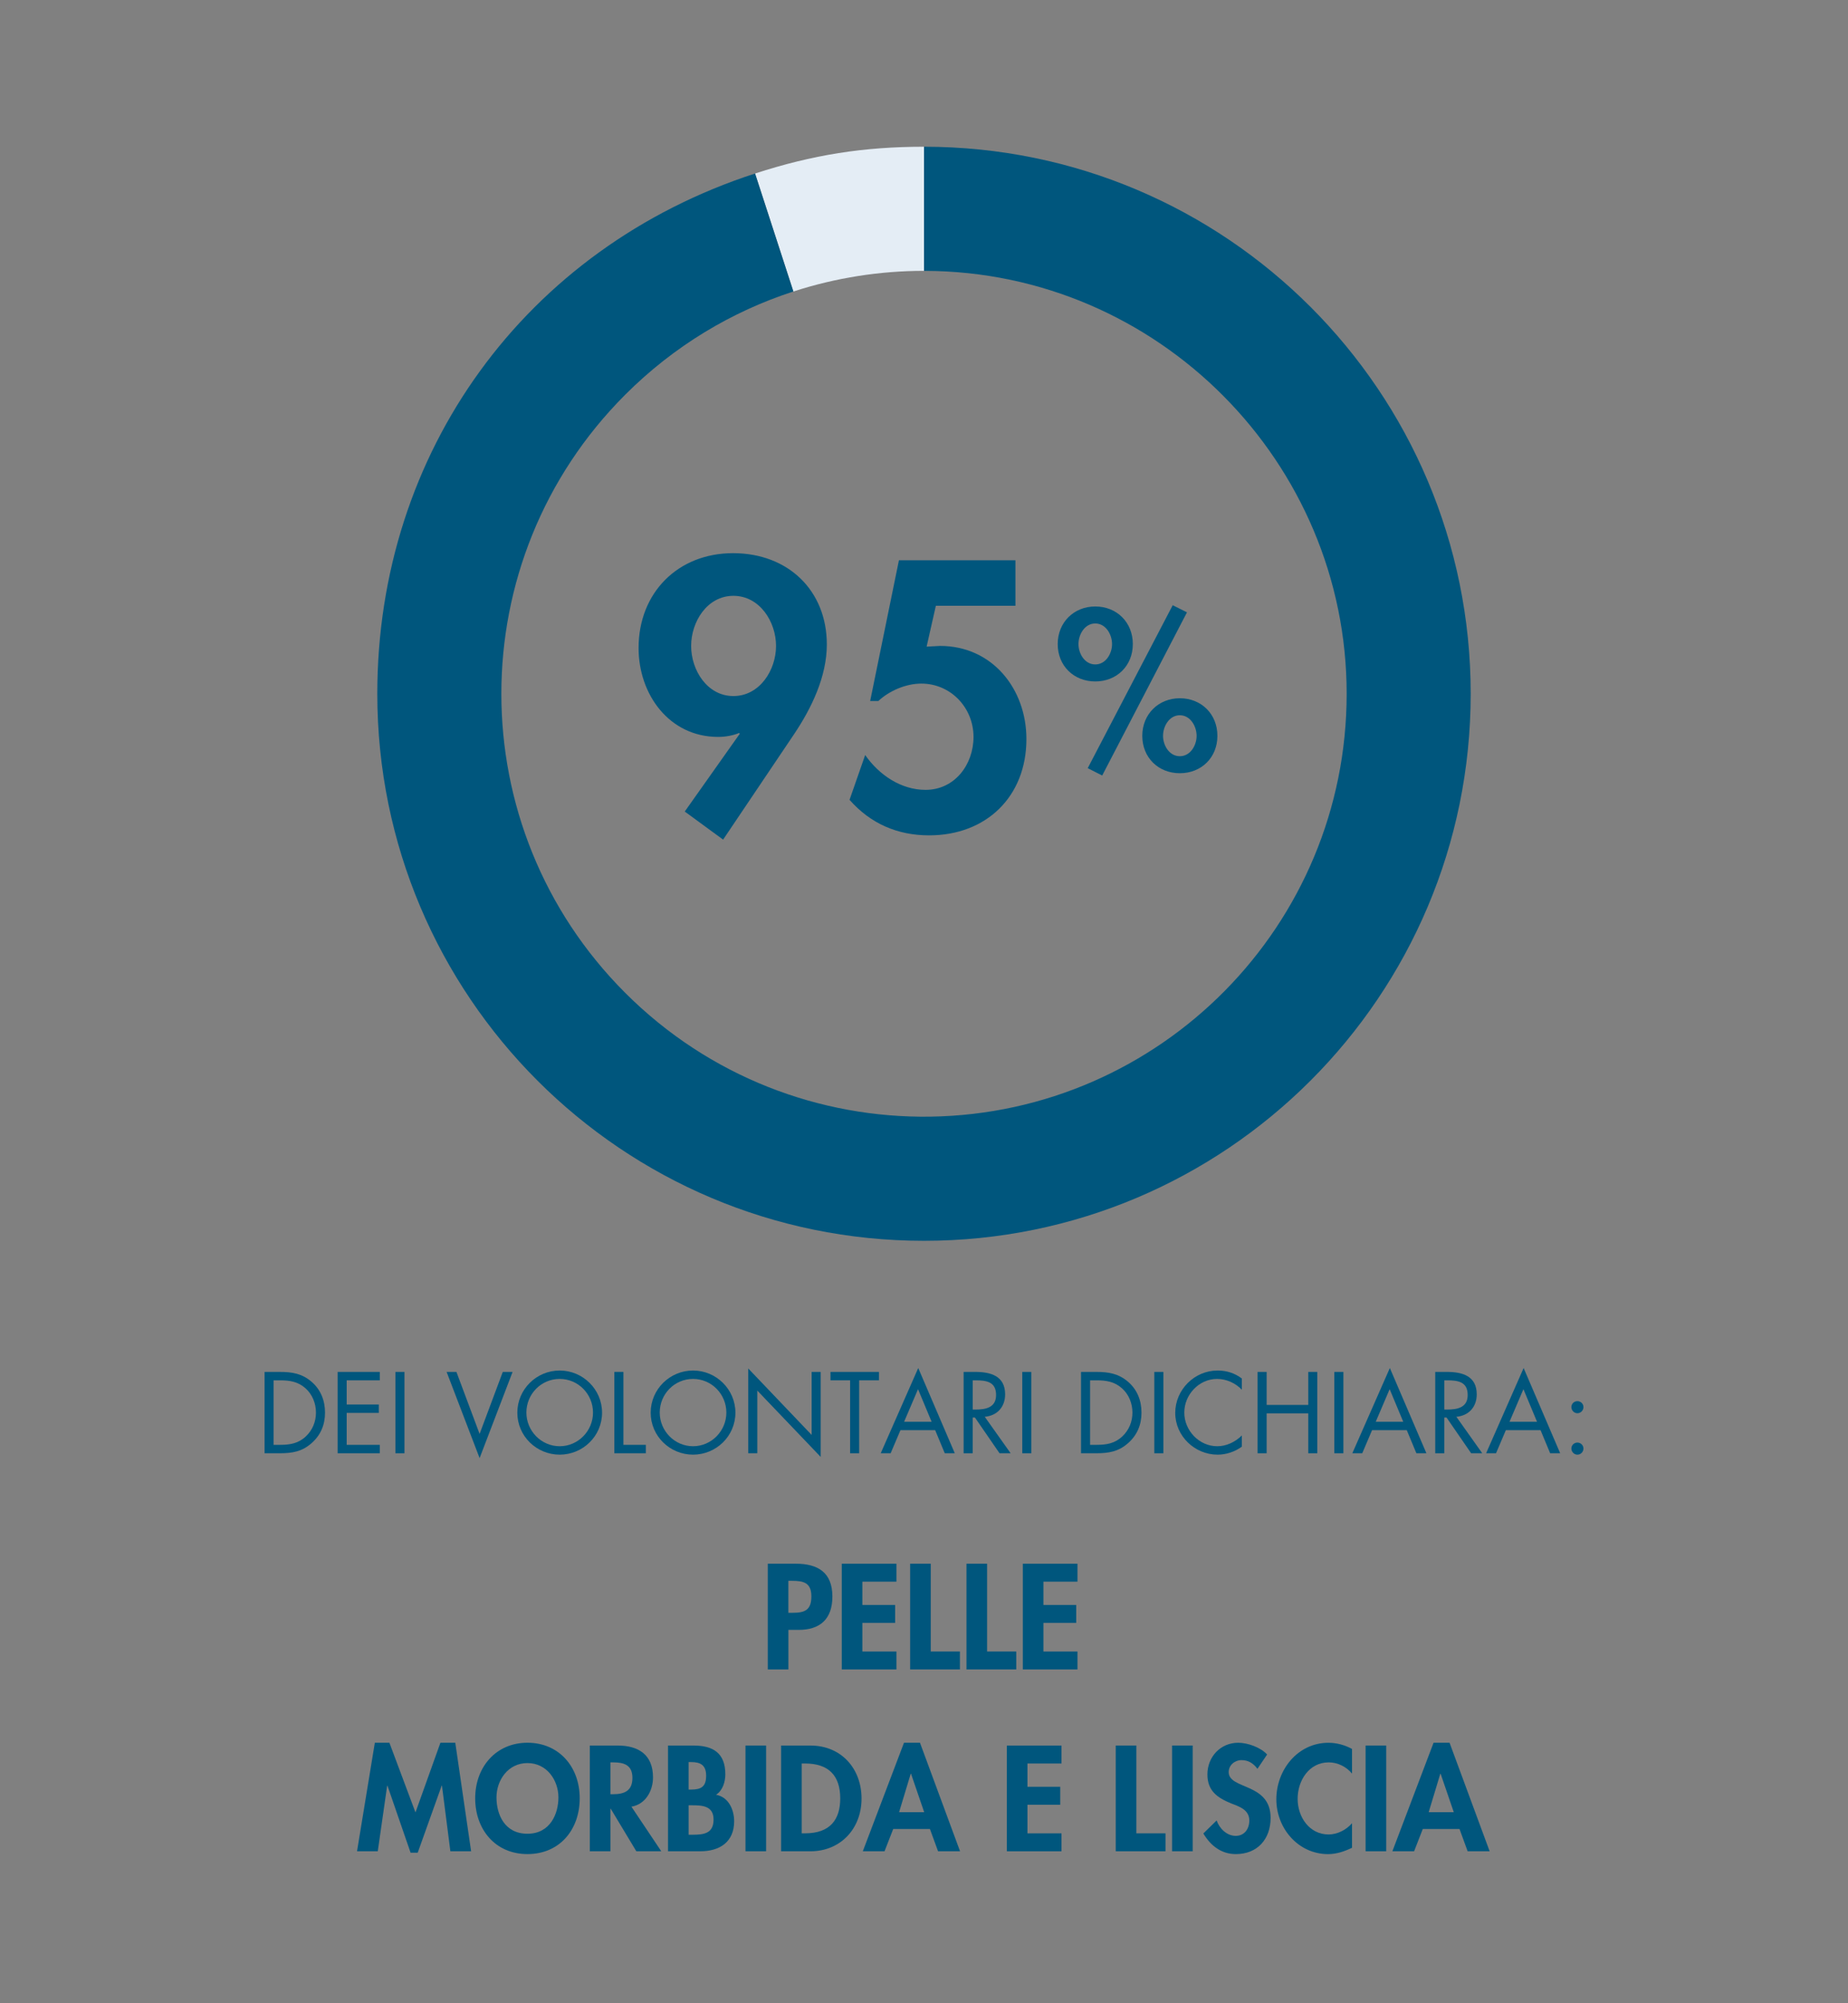 <?xml version="1.0" encoding="UTF-8"?><svg id="Livello_1" xmlns="http://www.w3.org/2000/svg" viewBox="0 0 1200 1300"><rect x="0" y="0" width="1200" height="1300" fill="#808080" stroke="none"/><defs><style>.cls-1{fill:#00567d;}.cls-2{fill:#e4edf5;}</style></defs><path class="cls-2" d="M600,95.22v80.54c-28.65.02-57.3,4.48-84.82,13.41l-24.88-76.57c37.29-12.12,70.49-17.38,109.7-17.38Z"/><path class="cls-1" d="M955,450.22c0,196.06-158.94,355-355,355s-355-158.94-355-355c0-156.85,96.13-289.16,245.3-337.62l24.88,76.57c-39.93,12.95-77.48,35.27-109.2,66.98-107.24,107.19-107.23,280.98,0,388.16,54.63,54.61,126.55,81.38,198.14,80.34,149.69-2.28,270.33-124.26,270.33-274.42s-122.39-273.91-273.59-274.45v-.02h-.86v-80.54c196.06,0,355,158.94,355,355Z"/><path class="cls-1" d="M511.94,1083.38h-13.38v-68.62h18.2c14.38,0,23.75,5.73,23.75,21.29,0,14.56-7.92,21.66-21.93,21.66h-6.64v25.66ZM511.94,1046.62h2.73c7.92,0,12.19-1.73,12.19-10.65s-5.1-10.1-12.56-10.1h-2.37v20.75Z"/><path class="cls-1" d="M559.98,1026.42v15.11h21.29v11.65h-21.29v18.56h22.11v11.65h-35.49v-68.62h35.49v11.65h-22.11Z"/><path class="cls-1" d="M604.39,1071.73h18.93v11.65h-32.31v-68.62h13.38v56.97Z"/><path class="cls-1" d="M640.97,1071.73h18.93v11.65h-32.31v-68.62h13.38v56.97Z"/><path class="cls-1" d="M677.55,1026.42v15.11h21.29v11.65h-21.29v18.56h22.11v11.65h-35.49v-68.62h35.49v11.65h-22.11Z"/><path class="cls-1" d="M286.99,1158.79h-.18l-15.56,43.5h-4.64l-15.02-43.5h-.18l-6.1,42.59h-13.47l11.56-70.44h9.46l16.93,45.23,16.2-45.23h9.65l10.28,70.44h-13.47l-5.46-42.59Z"/><path class="cls-1" d="M342.5,1203.2c-20.93,0-33.94-16.02-33.94-36.22s13.47-36.04,33.94-36.04,33.94,15.65,33.94,36.04-13.01,36.22-33.94,36.22ZM342.5,1144.14c-12.65,0-20.11,11.19-20.11,22.29s5.28,23.57,20.11,23.57,20.11-13.01,20.11-23.57c0-11.1-7.46-22.29-20.11-22.29Z"/><path class="cls-1" d="M429.4,1201.38h-16.2l-16.65-27.66h-.18v27.66h-13.38v-68.62h18.11c13.56,0,22.93,6.01,22.93,20.66,0,8.74-4.82,17.47-14.01,19.02l19.38,28.94ZM396.37,1164.35h1.73c7.37,0,12.56-2.19,12.56-10.56s-5.37-10.1-12.47-10.1h-1.82v20.66Z"/><path class="cls-1" d="M433.77,1132.77h16.65c12.74,0,20.57,5,20.57,18.65,0,4.91-1.73,10.56-6.01,13.29,8.1,1.46,11.74,9.65,11.74,17.2,0,13.47-9.46,19.47-21.93,19.47h-21.02v-68.62ZM447.15,1161.34h1.64c6.55,0,9.74-1.91,9.74-9.01s-4-8.83-9.65-8.83h-1.73v17.84ZM447.15,1190.64h2.82c7.19,0,13.38-.91,13.38-9.83s-7.28-9.28-14.01-9.28h-2.18v19.11Z"/><path class="cls-1" d="M497.47,1201.38h-13.38v-68.62h13.38v68.62Z"/><path class="cls-1" d="M507.2,1132.77h19.11c19.84,0,33.13,14.83,33.13,34.4s-13.65,34.22-33.22,34.22h-19.02v-68.62ZM520.58,1189.73h2.18c16.47,0,22.84-9.1,22.84-22.66,0-14.92-7.64-22.66-22.84-22.66h-2.18v45.32Z"/><path class="cls-1" d="M580.01,1186.91l-5.64,14.47h-14.11l26.75-70.44h10.37l26.03,70.44h-14.29l-5.28-14.47h-23.84ZM591.56,1151.06h-.18l-7.55,24.94h16.29l-8.55-24.94Z"/><path class="cls-1" d="M667.18,1144.42v15.11h21.29v11.65h-21.29v18.56h22.11v11.65h-35.49v-68.62h35.49v11.65h-22.11Z"/><path class="cls-1" d="M737.89,1189.73h18.93v11.65h-32.31v-68.62h13.38v56.97Z"/><path class="cls-1" d="M774.47,1201.38h-13.38v-68.62h13.38v68.62Z"/><path class="cls-1" d="M816.51,1147.87c-2.55-3.46-5.82-5.64-10.28-5.64s-8.37,3.28-8.37,7.74c0,11.56,27.21,6.73,27.21,29.76,0,13.74-8.55,23.48-22.57,23.48-9.46,0-16.38-5.46-21.11-13.38l8.64-8.46c1.82,5.28,6.64,10.01,12.38,10.01s8.83-4.64,8.83-9.92c0-7.1-6.55-9.1-11.92-11.19-8.83-3.64-15.29-8.1-15.29-18.75,0-11.38,8.46-20.57,20.02-20.57,6.1,0,14.56,3,18.75,7.64l-6.28,9.28Z"/><path class="cls-1" d="M877.93,1150.97c-3.73-4.55-9.37-7.28-15.11-7.28-12.83,0-20.2,11.83-20.2,23.66s7.64,23.12,20.11,23.12c5.73,0,11.47-3,15.2-7.28v15.93c-5,2.37-10.01,4.1-15.56,4.1-19.29,0-33.58-16.65-33.58-35.58s13.74-36.67,33.85-36.67c5.37,0,10.65,1.46,15.29,4v16.02Z"/><path class="cls-1" d="M900.14,1201.38h-13.38v-68.62h13.38v68.62Z"/><path class="cls-1" d="M923.89,1186.91l-5.64,14.47h-14.11l26.75-70.44h10.38l26.03,70.44h-14.29l-5.28-14.47h-23.84ZM935.45,1151.06h-.18l-7.55,24.94h16.29l-8.55-24.94Z"/><path class="cls-1" d="M171.78,890.3h9.94c7.91,0,14.35,1.05,20.58,6.37,6.02,5.18,8.75,12.25,8.75,20.09s-2.8,14.49-8.61,19.67c-6.3,5.6-12.6,6.65-20.86,6.65h-9.8v-52.79ZM181.93,937.62c6.44,0,11.83-.91,16.66-5.46,4.34-4.06,6.58-9.59,6.58-15.47s-2.31-11.83-6.86-15.82c-4.83-4.27-10.15-5.11-16.38-5.11h-4.27v41.87h4.27Z"/><path class="cls-1" d="M219.24,890.3h27.37v5.46h-21.49v15.68h20.86v5.46h-20.86v20.72h21.49v5.46h-27.37v-52.79Z"/><path class="cls-1" d="M262.64,943.09h-5.88v-52.79h5.88v52.79Z"/><path class="cls-1" d="M311.43,930.55l15.05-40.25h6.37l-21.42,55.94-21.42-55.94h6.37l15.05,40.25Z"/><path class="cls-1" d="M390.95,916.76c0,15.19-12.46,27.23-27.51,27.23s-27.51-12.04-27.51-27.23,12.46-27.37,27.51-27.37,27.51,12.25,27.51,27.37ZM341.81,916.69c0,11.9,9.66,21.84,21.63,21.84s21.63-9.94,21.63-21.84-9.52-21.84-21.63-21.84-21.63,9.87-21.63,21.84Z"/><path class="cls-1" d="M404.81,937.62h14.56v5.46h-20.44v-52.79h5.88v47.32Z"/><path class="cls-1" d="M477.54,916.76c0,15.19-12.46,27.23-27.51,27.23s-27.51-12.04-27.51-27.23,12.46-27.37,27.51-27.37,27.51,12.25,27.51,27.37ZM428.4,916.69c0,11.9,9.66,21.84,21.63,21.84s21.63-9.94,21.63-21.84-9.52-21.84-21.63-21.84-21.63,9.87-21.63,21.84Z"/><path class="cls-1" d="M485.87,888.06l41.16,43.12v-40.88h5.88v55.16l-41.16-43.05v40.67h-5.88v-55.03Z"/><path class="cls-1" d="M557.9,943.09h-5.88v-47.33h-12.74v-5.46h31.5v5.46h-12.88v47.33Z"/><path class="cls-1" d="M584.71,928.1l-6.37,14.98h-6.44l24.36-55.31,23.73,55.31h-6.51l-6.23-14.98h-22.54ZM596.12,901.5l-9.03,21.14h17.85l-8.82-21.14Z"/><path class="cls-1" d="M631.61,943.09h-5.88v-52.79h7.63c10.01,0,19.32,2.66,19.32,14.56,0,8.12-5.11,13.86-13.23,14.56l16.8,23.66h-7.21l-15.96-23.17h-1.47v23.17ZM631.61,914.73h1.82c6.65,0,13.37-1.26,13.37-9.45,0-8.68-6.37-9.52-13.44-9.52h-1.75v18.97Z"/><path class="cls-1" d="M669.69,943.09h-5.88v-52.79h5.88v52.79Z"/><path class="cls-1" d="M701.96,890.3h9.94c7.91,0,14.35,1.05,20.58,6.37,6.02,5.18,8.75,12.25,8.75,20.09s-2.8,14.49-8.61,19.67c-6.3,5.6-12.6,6.65-20.86,6.65h-9.8v-52.79ZM712.11,937.62c6.44,0,11.83-.91,16.66-5.46,4.34-4.06,6.58-9.59,6.58-15.47s-2.31-11.83-6.86-15.82c-4.83-4.27-10.15-5.11-16.38-5.11h-4.27v41.87h4.27Z"/><path class="cls-1" d="M755.44,943.09h-5.88v-52.79h5.88v52.79Z"/><path class="cls-1" d="M806.4,901.85c-4.2-4.34-10.01-7-16.1-7-11.76,0-21.28,10.22-21.28,21.84s9.59,21.84,21.42,21.84c5.95,0,11.76-2.8,15.96-7v7.28c-4.55,3.29-10.15,5.18-15.75,5.18-14.91,0-27.51-12.11-27.51-27.09s12.39-27.51,27.51-27.51c5.88,0,11.06,1.68,15.75,5.18v7.28Z"/><path class="cls-1" d="M849.52,911.72v-21.42h5.88v52.79h-5.88v-25.9h-27.02v25.9h-5.88v-52.79h5.88v21.42h27.02Z"/><path class="cls-1" d="M872.33,943.09h-5.88v-52.79h5.88v52.79Z"/><path class="cls-1" d="M890.95,928.1l-6.37,14.98h-6.44l24.36-55.31,23.73,55.31h-6.51l-6.23-14.98h-22.54ZM902.37,901.5l-9.03,21.14h17.85l-8.82-21.14Z"/><path class="cls-1" d="M937.85,943.09h-5.88v-52.79h7.63c10.01,0,19.32,2.66,19.32,14.56,0,8.12-5.11,13.86-13.23,14.56l16.8,23.66h-7.21l-15.96-23.17h-1.47v23.17ZM937.85,914.73h1.82c6.65,0,13.37-1.26,13.37-9.45,0-8.68-6.37-9.52-13.44-9.52h-1.75v18.97Z"/><path class="cls-1" d="M977.82,928.1l-6.37,14.98h-6.44l24.36-55.31,23.73,55.31h-6.51l-6.23-14.98h-22.54ZM989.24,901.5l-9.03,21.14h17.85l-8.82-21.14Z"/><path class="cls-1" d="M1028.22,913.12c0,2.17-1.75,3.99-3.92,3.99s-3.92-1.82-3.92-3.99,1.75-3.85,3.92-3.85,3.92,1.75,3.92,3.85ZM1028.22,940.01c0,2.17-1.75,3.99-3.92,3.99s-3.92-1.82-3.92-3.99,1.75-3.85,3.92-3.85,3.92,1.75,3.92,3.85Z"/><path class="cls-1" d="M444.64,526.65l35.75-50.51-.46-.46c-3.92,1.61-8.76,2.54-13.61,2.54-31.83,0-51.66-27.68-51.66-57.66,0-35.98,25.6-61.58,61.35-61.58s60.89,24.22,60.89,59.27c0,20.76-9.92,41.29-21.22,58.12l-46.13,68.5-24.91-18.22ZM448.79,419.18c0,15.68,10.38,32.52,27.45,32.52s27.68-16.84,27.68-32.52-10.61-32.52-27.68-32.52-27.45,16.84-27.45,32.52Z"/><path class="cls-1" d="M607.7,393.11l-6,26.52,8.76-.46c33.9,0,56.04,27.91,56.04,60.43,0,37.36-26.06,62.5-63.19,62.5-20.53,0-38.06-7.61-51.66-23.06l10.15-29.06c9,12.92,23.29,22.6,39.21,22.6,18.91,0,31.14-16.38,31.14-34.36,0-18.91-14.76-34.6-33.9-34.6-9.92,0-20.76,4.61-27.91,11.3h-5.3l18.68-91.33h75.65v29.52h-51.66Z"/><path class="cls-1" d="M735.6,417.96c0,14.04-10.36,24.26-24.39,24.26s-24.39-10.22-24.39-24.26,10.49-24.39,24.39-24.39,24.39,10.22,24.39,24.39ZM700.31,417.96c0,6.27,4.09,13.22,10.9,13.22s10.9-6.95,10.9-13.22-4.09-13.36-10.9-13.36-10.9,7.09-10.9,13.36ZM770.76,397.38l-55.05,105.89-9.4-4.77,55.19-105.75,9.27,4.63ZM790.52,477.52c0,14.04-10.36,24.26-24.39,24.26s-24.39-10.22-24.39-24.26,10.49-24.39,24.39-24.39,24.39,10.22,24.39,24.39ZM755.22,477.52c0,6.27,4.09,13.22,10.9,13.22s10.9-6.95,10.9-13.22-4.09-13.36-10.9-13.36-10.9,7.09-10.9,13.36Z"/></svg>